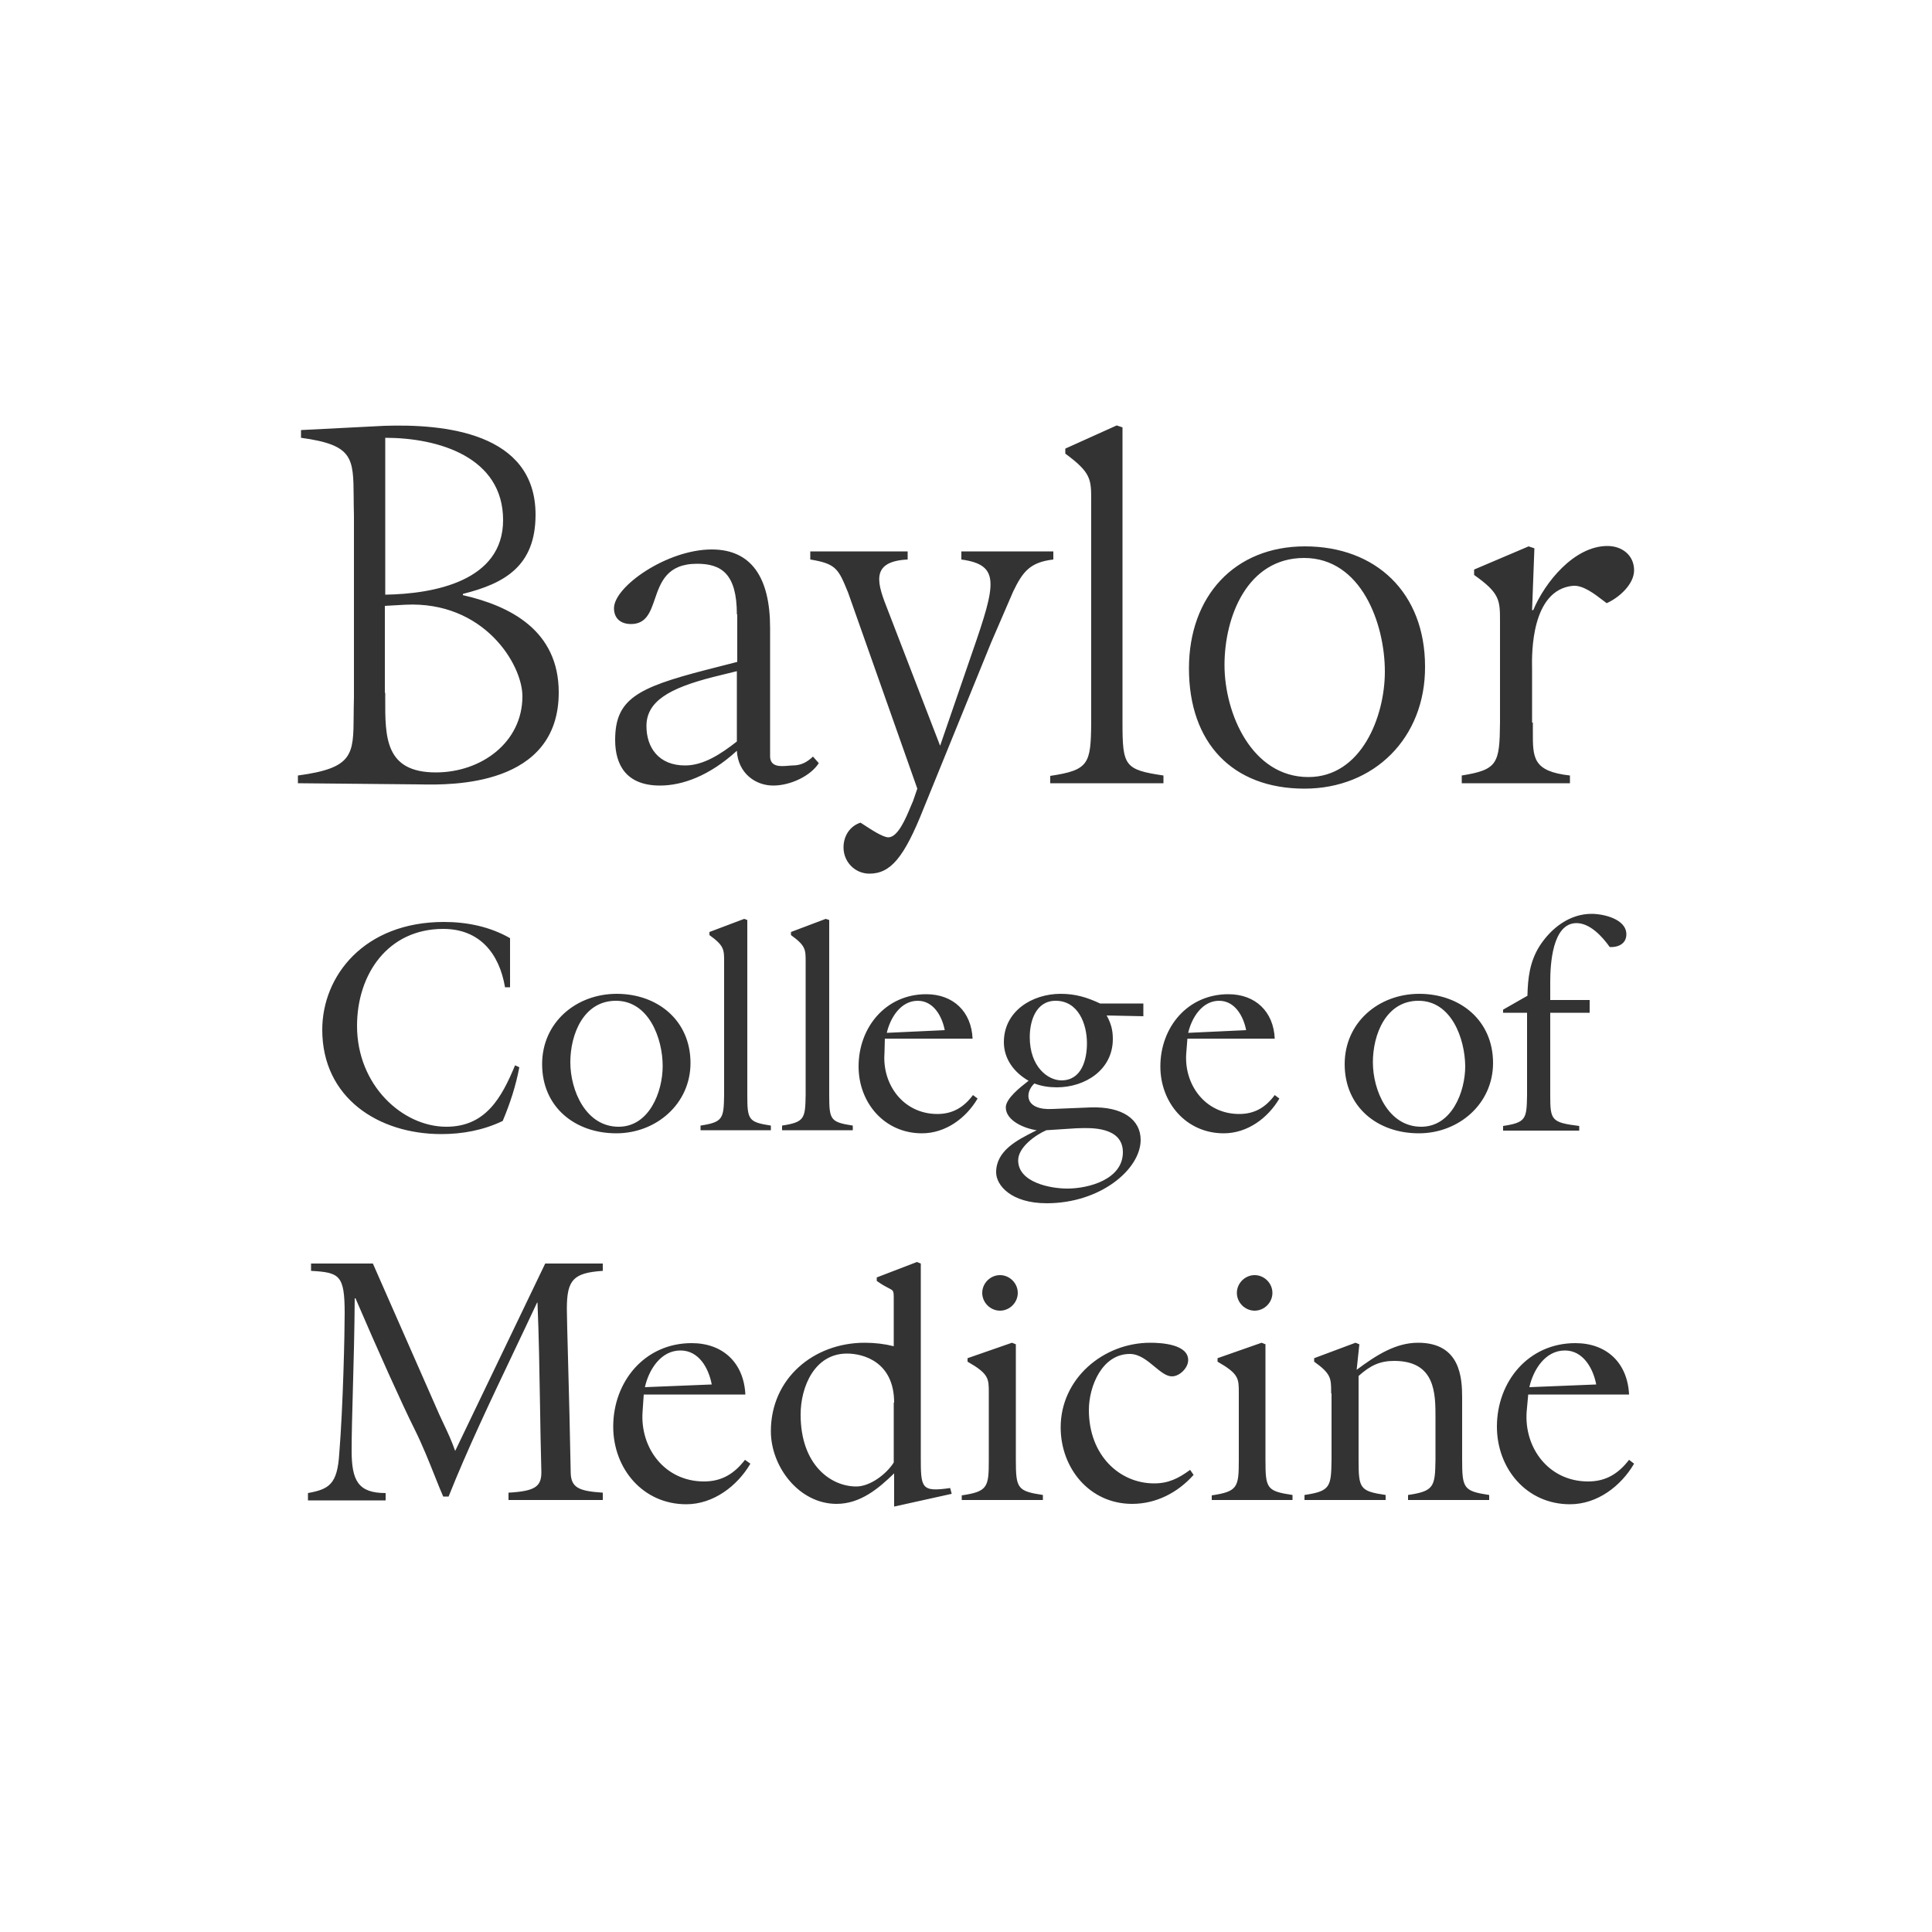 <svg width="150" height="150" viewBox="0 0 150 150" fill="none" xmlns="http://www.w3.org/2000/svg">
<rect x="0" y="0" width="150" height="150" fill="#333333" stroke="none"/>
<path fill-rule="evenodd" clip-rule="evenodd" d="M0 0H150V150H0V0ZM81.54 60.24V60.81H90.33V60.21C87.3 59.76 87.15 59.46 87.15 56.1V33.18L86.7 33.03L82.71 34.83V35.22C84.721 36.698 84.72 37.215 84.72 38.867L84.72 38.94V56.13C84.69 59.31 84.54 59.79 81.54 60.24ZM54.12 43.77C56.01 43.77 57.21 44.55 57.21 47.7H57.24V51.39L54.78 52.02C49.44 53.4 47.76 54.3 47.76 57.45C47.76 59.43 48.66 60.99 51.24 60.99C52.98 60.99 55.08 60.24 57.21 58.29C57.3 60 58.62 60.99 60.03 60.99C61.38 60.99 62.94 60.24 63.57 59.25L63.12 58.74C62.67 59.16 62.22 59.43 61.53 59.43C61.442 59.43 61.332 59.44 61.211 59.451L61.211 59.451C60.632 59.503 59.79 59.579 59.79 58.71V48.75C59.79 44.82 58.32 42.66 55.26 42.66C51.78 42.66 47.67 45.54 47.67 47.22C47.67 48.03 48.21 48.45 48.99 48.45C50.174 48.45 50.491 47.529 50.843 46.504C51.285 45.219 51.783 43.77 54.12 43.77ZM55.38 52.56L57.21 52.11V57.57C55.98 58.53 54.63 59.43 53.19 59.43C51.15 59.43 50.19 58.05 50.19 56.37C50.19 54.45 51.96 53.43 55.38 52.56ZM35.91 46.2C39.63 47.04 43.38 48.96 43.38 53.76C43.38 61.092 34.99 60.944 32.693 60.903C32.631 60.902 32.573 60.901 32.52 60.9L23.13 60.81V60.21C27.431 59.629 27.439 58.608 27.459 55.532C27.462 55.111 27.466 54.652 27.48 54.15V40.02C27.465 39.509 27.462 39.043 27.459 38.616C27.436 35.536 27.428 34.543 23.37 33.99V33.39L29.85 33.06C34.41 32.91 41.58 33.54 41.58 39.96C41.58 43.95 39.18 45.3 35.94 46.11V46.2H35.91ZM29.91 53.79C29.91 53.937 29.91 54.084 29.909 54.23C29.9 57.241 29.892 59.97 33.84 59.97C37.38 59.97 40.56 57.63 40.56 54.06C40.56 51.57 37.56 46.65 31.47 46.95L29.88 47.04V53.79H29.91ZM29.91 46.17C33.69 46.11 39.06 45.12 39.06 40.38C39.06 35.49 34.05 33.99 29.91 33.99V46.17ZM65.825 45.958L65.85 46.02L71.22 61.23L70.89 62.19C70.838 62.298 70.774 62.453 70.699 62.635L70.699 62.635C70.337 63.51 69.715 65.01 68.97 65.01C68.551 65.01 67.627 64.404 67.094 64.054C66.978 63.977 66.88 63.913 66.81 63.87C65.97 64.14 65.49 64.92 65.49 65.79C65.49 66.93 66.39 67.83 67.5 67.83C69.15 67.83 70.2 66.57 71.7 62.79L76.95 49.89L78.66 45.93C79.41 44.37 79.98 43.65 81.78 43.44V42.81H74.64V43.44C77.67 43.86 77.34 45.3 75.51 50.58L72.99 57.9L69 47.55L68.948 47.417C68.157 45.4 67.446 43.587 70.47 43.44V42.81H62.91V43.44C64.927 43.766 65.096 44.181 65.825 45.958ZM101.28 61.23C95.7 61.23 92.31 57.69 92.31 51.9C92.31 46.29 95.85 42.42 101.31 42.42C106.83 42.42 110.64 46.02 110.64 51.75C110.67 57.3 106.68 61.23 101.28 61.23ZM101.25 43.32C96.84 43.32 95.07 47.88 95.07 51.63C95.07 55.41 97.2 60.33 101.58 60.33C105.69 60.33 107.52 55.65 107.52 52.14C107.52 48.42 105.69 43.32 101.25 43.32ZM119.011 56.808C119.012 56.584 119.013 56.348 119.01 56.1H118.95V51.96C118.95 51.93 118.949 51.888 118.948 51.834C118.932 50.819 118.852 45.794 122.13 45.48C122.907 45.428 123.774 46.092 124.44 46.603L124.441 46.603C124.546 46.684 124.646 46.761 124.74 46.83C125.7 46.41 126.87 45.36 126.87 44.28C126.87 43.11 125.94 42.39 124.8 42.39C122.22 42.39 119.94 45.21 119.04 47.37H118.95L119.13 42.57L118.68 42.42L114.45 44.22V44.64C116.461 46.059 116.46 46.604 116.46 48.257L116.46 48.33V56.1C116.43 59.28 116.28 59.76 113.49 60.21V60.81H121.89V60.21C119 59.886 119.004 58.832 119.011 56.808ZM39.57 76.65H39.21C38.76 74.01 37.23 72.12 34.41 72.12C30.12 72.12 27.72 75.63 27.72 79.65C27.72 84.27 31.26 87.48 34.65 87.48C37.71 87.48 38.94 85.23 39.99 82.71L40.32 82.86C40.05 84.3 39.6 85.68 39.03 87.03C37.53 87.75 35.91 88.05 34.26 88.05C29.37 88.05 25.02 85.23 25.02 79.95C25.02 75.78 28.26 71.58 34.47 71.58C36.24 71.58 38.04 71.94 39.6 72.84V76.65H39.57ZM42.09 82.62C42.09 85.95 44.64 87.99 47.85 87.99C50.94 87.99 53.61 85.71 53.61 82.53C53.61 79.23 51.06 77.16 47.88 77.16C44.73 77.16 42.09 79.38 42.09 82.62ZM44.28 82.47C44.28 80.31 45.3 77.7 47.82 77.7C50.37 77.7 51.45 80.61 51.45 82.77C51.45 84.78 50.4 87.48 48.03 87.48C45.48 87.48 44.28 84.66 44.28 82.47ZM54.39 87.75V87.39C56.13 87.12 56.19 86.85 56.22 85.02V74.73L56.22 74.658C56.221 73.725 56.221 73.419 55.08 72.6V72.36L57.78 71.34L58.02 71.43V85.02C58.02 86.94 58.11 87.12 59.85 87.39V87.75H54.39ZM60.72 87.39V87.75H66.21V87.39C64.47 87.12 64.38 86.94 64.38 85.02V71.43L64.11 71.34L61.41 72.36V72.6C62.551 73.419 62.551 73.725 62.55 74.658L62.55 74.73V85.02C62.52 86.85 62.46 87.12 60.72 87.39ZM68.67 81.78C68.49 84.21 70.14 86.49 72.78 86.49C73.98 86.49 74.85 85.95 75.54 85.02L75.9 85.29C75 86.82 73.41 87.99 71.58 87.99C68.67 87.99 66.66 85.62 66.66 82.8C66.66 79.77 68.76 77.19 71.91 77.19C74.01 77.19 75.42 78.54 75.51 80.64H68.7L68.67 81.78ZM73.35 79.98C73.14 78.9 72.48 77.7 71.25 77.7C69.93 77.7 69.12 79.02 68.85 80.19L73.35 79.98ZM88.56 88.5C88.56 86.94 87.18 85.89 84.66 85.98L81.72 86.1C79.56 86.22 79.53 84.84 80.31 84.12C80.85 84.33 81.45 84.42 82.05 84.42C84.24 84.42 86.4 83.07 86.4 80.67C86.4 79.95 86.25 79.44 85.92 78.84L88.77 78.9V77.91H85.41C84.39 77.43 83.49 77.16 82.35 77.16C80.13 77.16 77.94 78.51 77.94 80.91C77.94 82.23 78.75 83.28 79.86 83.91L79.804 83.954C79.24 84.392 78.09 85.284 78.09 85.98C78.09 87.03 79.59 87.63 80.49 87.75C80.416 87.788 80.341 87.826 80.265 87.864C78.949 88.531 77.34 89.347 77.34 91.02C77.34 92.01 78.48 93.42 81.27 93.42C85.44 93.42 88.56 90.78 88.56 88.5ZM79.05 90.09C79.05 89.07 80.4 88.11 81.24 87.75L83.55 87.6C83.605 87.6 83.679 87.597 83.77 87.594C84.676 87.561 87.18 87.469 87.18 89.46C87.18 91.56 84.54 92.28 82.86 92.28C81.54 92.28 79.05 91.8 79.05 90.09ZM81.96 77.7C83.7 77.7 84.39 79.47 84.39 81C84.39 82.29 83.97 83.88 82.41 83.88C81.36 83.88 79.95 82.83 79.95 80.52C79.95 79.26 80.43 77.7 81.96 77.7ZM92.1 81.78C91.92 84.21 93.57 86.49 96.21 86.49C97.44 86.49 98.28 85.95 98.97 85.02L99.33 85.29C98.43 86.82 96.84 87.99 95.01 87.99C92.1 87.99 90.09 85.62 90.09 82.8C90.09 79.77 92.19 77.19 95.37 77.19C97.47 77.19 98.88 78.54 98.97 80.64H92.19L92.1 81.78ZM96.75 79.98C96.54 78.9 95.88 77.7 94.65 77.7C93.33 77.7 92.52 79.02 92.25 80.19L96.75 79.98ZM104.4 82.62C104.4 85.95 106.95 87.99 110.16 87.99C113.25 87.99 115.92 85.71 115.92 82.53C115.92 79.23 113.37 77.16 110.19 77.16C107.04 77.16 104.4 79.38 104.4 82.62ZM106.59 82.47C106.59 80.31 107.61 77.7 110.13 77.7C112.68 77.7 113.73 80.61 113.76 82.77C113.76 84.78 112.71 87.48 110.34 87.48C107.79 87.48 106.59 84.66 106.59 82.47ZM116.7 78.39L118.59 77.31C118.62 75.93 118.77 74.67 119.52 73.47C120.42 72.06 121.86 70.95 123.57 70.95C124.47 70.95 126.27 71.34 126.27 72.54C126.27 73.29 125.61 73.56 124.98 73.53C124.41 72.72 123.45 71.67 122.4 71.67C120.51 71.67 120.36 74.91 120.36 76.23V77.64H123.42V78.63H120.36V85.05C120.36 86.97 120.45 87.15 122.61 87.42V87.78H116.7V87.42C118.47 87.15 118.53 86.88 118.56 85.05V78.63H116.7V78.39ZM54.66 115.02C51.6 115.02 49.68 112.41 49.89 109.59L49.98 108.27H57.87C57.75 105.81 56.13 104.28 53.7 104.28C50.04 104.28 47.61 107.28 47.61 110.76C47.61 114.03 49.92 116.79 53.28 116.79C55.38 116.79 57.24 115.38 58.26 113.64L57.84 113.34C57.03 114.39 56.07 115.02 54.66 115.02ZM52.83 104.85C54.27 104.85 55.02 106.23 55.26 107.49L50.07 107.7C50.37 106.35 51.3 104.85 52.83 104.85ZM79.02 100.38C79.02 101.13 78.39 101.76 77.64 101.76C76.89 101.76 76.26 101.13 76.26 100.38C76.26 99.63 76.89 99 77.64 99C78.39 99 79.02 99.63 79.02 100.38ZM97.41 101.76C98.16 101.76 98.79 101.13 98.79 100.38C98.79 99.63 98.16 99 97.41 99C96.66 99 96.03 99.63 96.03 100.38C96.03 101.13 96.66 101.76 97.41 101.76ZM69.42 116.97V114.39C68.19 115.59 66.78 116.76 64.95 116.76C62.04 116.76 59.85 113.88 59.85 111.12C59.85 107.01 63.18 104.25 67.14 104.25C67.92 104.25 68.67 104.34 69.39 104.52V100.98L69.39 100.907C69.39 100.498 69.39 100.33 69.311 100.22C69.255 100.144 69.161 100.096 69.001 100.014C68.806 99.915 68.512 99.764 68.07 99.45V99.18L71.19 97.98L71.49 98.1V113.04C71.49 115.53 71.49 115.86 73.77 115.53L73.89 115.98L69.42 116.97ZM69.42 108.9C69.42 105.75 67.05 105.09 65.76 105.09C63.24 105.09 62.16 107.67 62.16 109.83C62.16 113.73 64.5 115.41 66.48 115.41C67.56 115.41 68.82 114.45 69.39 113.55V108.9H69.42ZM74.67 116.1V116.46H80.97V116.07C78.99 115.77 78.87 115.56 78.87 113.34V104.37L78.57 104.25L75.12 105.45V105.72C76.771 106.663 76.77 107.027 76.77 108.121L76.77 108.18V113.37C76.77 115.47 76.68 115.8 74.67 116.1ZM92.67 114.51C91.44 115.89 89.76 116.76 87.9 116.76C84.6 116.76 82.35 114 82.35 110.82C82.35 107.04 85.65 104.25 89.31 104.25C90.18 104.25 92.25 104.37 92.25 105.6C92.25 106.2 91.59 106.86 90.99 106.86C90.551 106.86 90.112 106.496 89.635 106.101C89.07 105.632 88.452 105.12 87.72 105.12C85.56 105.12 84.54 107.64 84.54 109.47C84.54 112.98 86.91 115.17 89.61 115.17C90.72 115.17 91.5 114.78 92.4 114.12L92.67 114.51ZM94.08 116.1V116.46H100.35V116.07C98.34 115.77 98.25 115.56 98.25 113.34V104.37L97.95 104.25L94.53 105.45V105.72C96.181 106.663 96.18 107.027 96.18 108.121L96.18 108.18V113.37C96.18 115.47 96.09 115.8 94.08 116.1ZM103.35 108.18L103.35 108.107C103.351 107.024 103.351 106.659 102.03 105.72V105.45L105.24 104.25L105.54 104.37L105.33 106.35C106.86 105.21 108.36 104.25 110.1 104.25C113.37 104.25 113.52 106.95 113.52 108.51V113.34C113.52 115.56 113.64 115.77 115.62 116.07V116.46H109.32V116.07C111.33 115.77 111.42 115.44 111.45 113.34V110.22L111.45 110.073C111.452 108.195 111.455 105.66 108.24 105.66C107.13 105.66 106.38 106.02 105.48 106.83V113.34C105.48 115.56 105.57 115.77 107.58 116.07V116.46H101.28V116.07C103.29 115.77 103.35 115.44 103.38 113.34V108.18H103.35ZM123.3 115.02C120.24 115.02 118.32 112.41 118.53 109.59L118.65 108.27H126.48C126.36 105.81 124.74 104.28 122.31 104.28C118.65 104.28 116.22 107.28 116.22 110.76C116.22 114.03 118.53 116.79 121.89 116.79C124.02 116.79 125.85 115.38 126.87 113.64L126.48 113.34C125.67 114.39 124.71 115.02 123.3 115.02ZM121.5 104.85C122.91 104.85 123.69 106.23 123.93 107.49L118.74 107.7C119.04 106.35 119.97 104.85 121.5 104.85ZM39.48 115.89C41.58 115.77 42.06 115.41 42.03 114.21C41.982 112.473 41.953 110.717 41.925 108.962C41.881 106.323 41.838 103.689 41.73 101.13H41.7C41.11 102.393 40.503 103.67 39.894 104.95L39.894 104.951L39.894 104.951C38.087 108.748 36.266 112.578 34.83 116.19H34.41C34.23 115.788 34.017 115.252 33.775 114.644L33.775 114.644C33.331 113.529 32.792 112.174 32.19 110.97C31.23 109.05 29.31 104.79 27.6 100.8H27.54C27.524 103.342 27.455 105.814 27.395 107.966C27.345 109.802 27.3 111.405 27.3 112.62C27.3 114.96 27.81 115.92 29.94 115.92V116.49H23.91V115.92C25.56 115.62 26.19 115.23 26.34 112.86C26.64 109.14 26.76 103.5 26.76 101.97C26.76 99 26.37 98.79 24.15 98.67V98.1H28.95L34.11 109.83C34.226 110.087 34.342 110.332 34.457 110.576L34.457 110.576C34.76 111.216 35.058 111.846 35.34 112.65L42.33 98.1H46.8V98.67C44.52 98.82 44.01 99.36 44.01 101.61C44.01 102.108 44.05 103.602 44.103 105.564L44.103 105.565L44.103 105.565C44.171 108.095 44.259 111.404 44.31 114.36C44.34 115.53 45 115.77 46.8 115.89V116.46H39.48V115.89Z" fill="white"/>
</svg>
